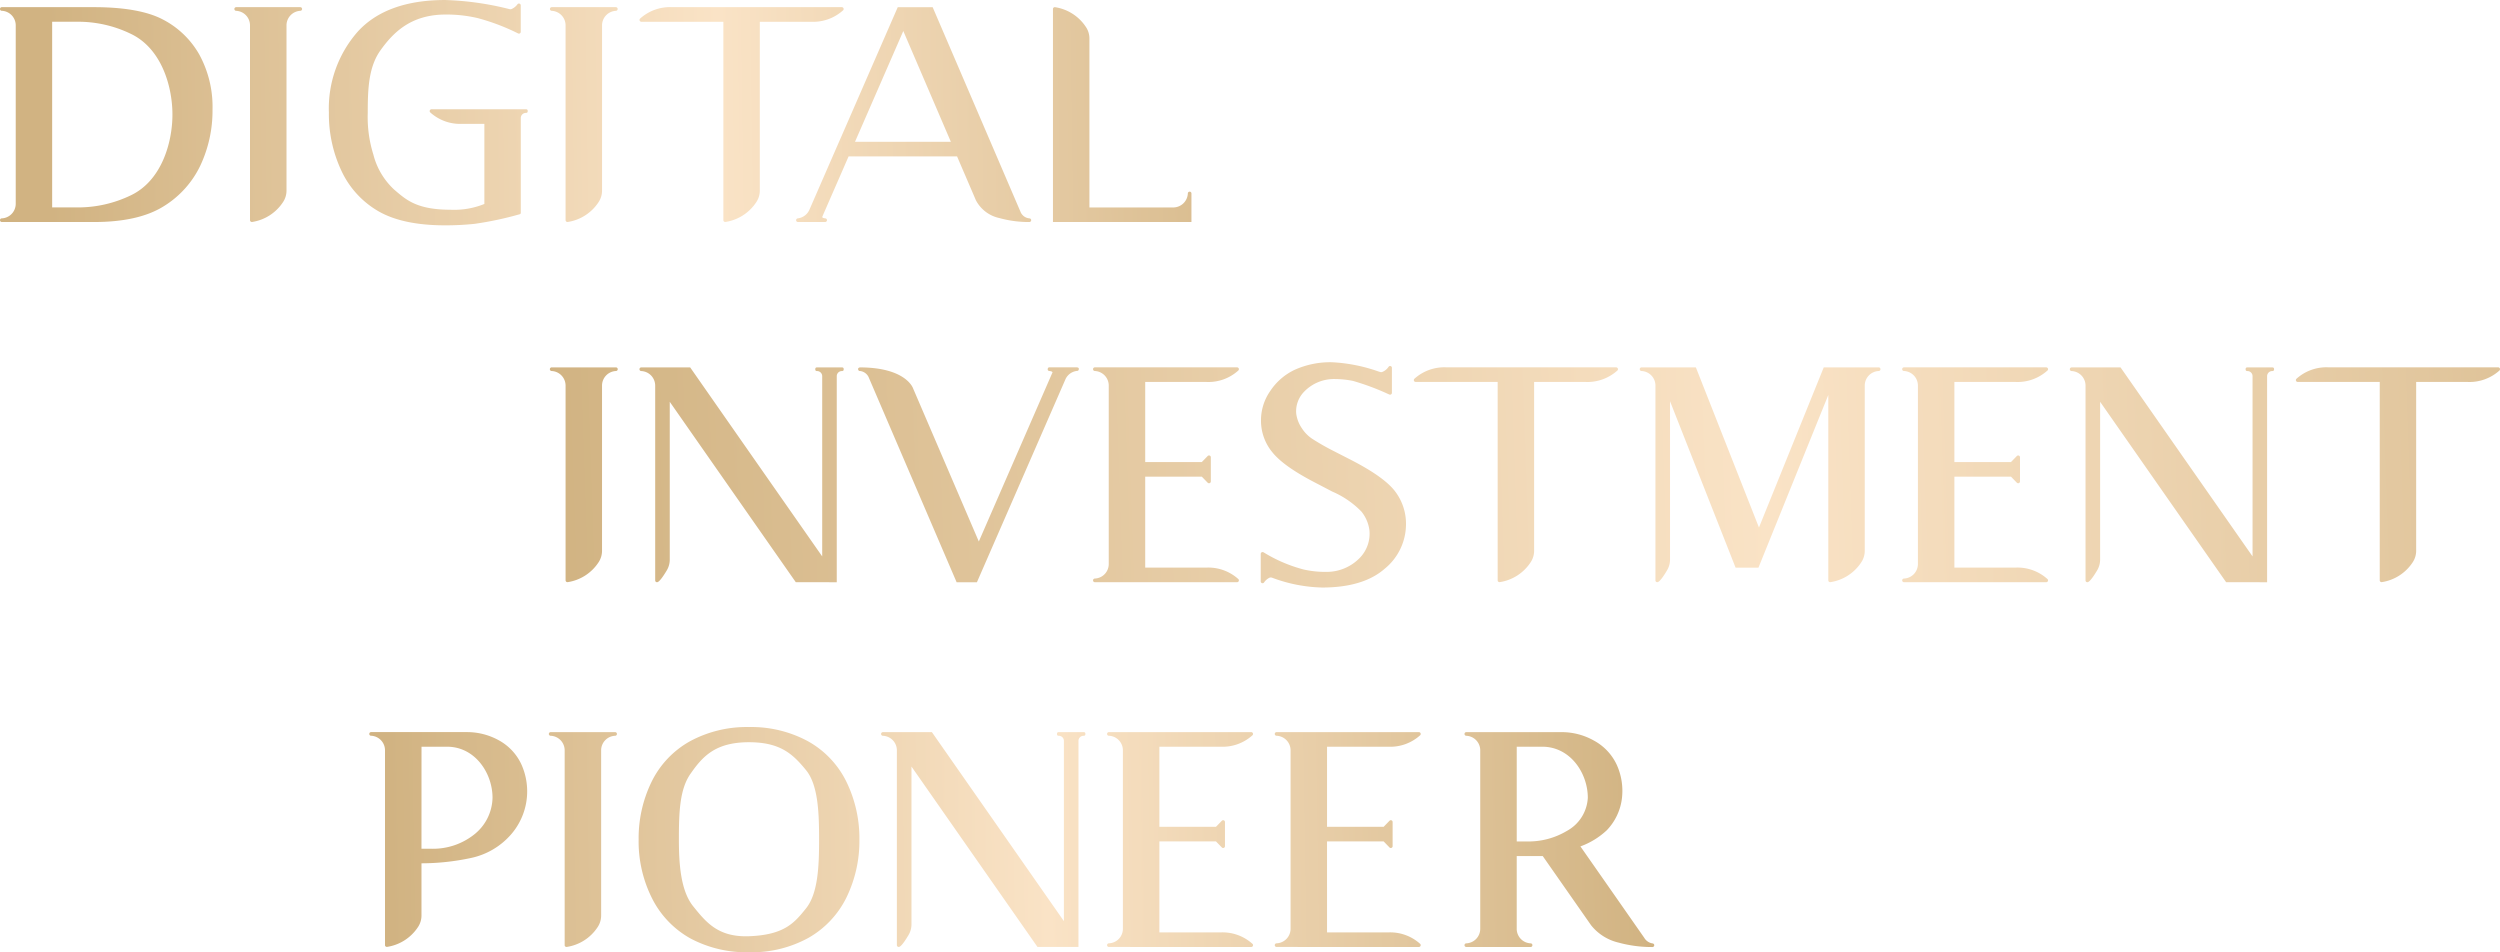 <svg xmlns="http://www.w3.org/2000/svg" xmlns:xlink="http://www.w3.org/1999/xlink" width="335" height="127.605" viewBox="0 0 335 127.605">
  <defs>
    <linearGradient id="linear-gradient" y1="0.397" x2="1" y2="0.391" gradientUnits="objectBoundingBox">
      <stop offset="0" stop-color="#d1b382"/>
      <stop offset="0.522" stop-color="#fae3c6"/>
      <stop offset="1" stop-color="#d1b382"/>
    </linearGradient>
  </defs>
  <g id="our_vision_copy" transform="translate(-923.741 -603.057)">
    <g id="digital" transform="translate(923.741 603.056)">
      <path id="联合_21" data-name="联合 21" d="M-14335.249,1503.332a12.187,12.187,0,0,1-4.979-5.4,17.837,17.837,0,0,1-1.7-7.831,15.572,15.572,0,0,1,3.856-10.849c2.566-2.823,6.51-4.249,11.73-4.249a39.817,39.817,0,0,1,8.621,1.224.441.441,0,0,0,.317-.036,1.914,1.914,0,0,0,.744-.614.243.243,0,0,1,.44.141v3.545a.244.244,0,0,1-.343.224,28.441,28.441,0,0,0-5.257-2.015l-.155-.043a18.311,18.311,0,0,0-4.4-.48c-4.6.032-6.936,2.426-8.618,4.762-1.6,2.22-1.729,5.12-1.729,8.409a16.877,16.877,0,0,0,.751,5.589,9.633,9.633,0,0,0,2.8,4.708l.234.2c1.44,1.224,2.932,2.488,7.29,2.488a10.737,10.737,0,0,0,4.553-.773v-10.737h-2.936a5.959,5.959,0,0,1-4.325-1.538.246.246,0,0,1,.177-.415h12.647c.173,0,.245.072.245.245s-.072.242-.245.242a.685.685,0,0,0-.683.686v12.672a.209.209,0,0,1-.184.235l-.008,0a44.869,44.869,0,0,1-6,1.274,37.428,37.428,0,0,1-3.924.2C-14330.082,1505.2-14333.083,1504.57-14335.249,1503.332Zm83.217.9a4.654,4.654,0,0,1-3.2-2.4c-.376-.881-.762-1.78-1.138-2.65l-.213-.5c-.4-.924-.787-1.827-1.17-2.726h-14.535q-.618,1.419-1.234,2.834l-.278.635-.228.52c-.578,1.325-1.174,2.693-1.758,4.036a.175.175,0,0,0-.012.144c.015.036.055.061.119.083a2.066,2.066,0,0,0,.264.054.245.245,0,0,1,.228.26.247.247,0,0,1-.26.228h-3.614a.245.245,0,0,1-.26-.231.246.246,0,0,1,.228-.256,1.958,1.958,0,0,0,1.556-1.159l1.2-2.755q1.359-3.114,2.718-6.232l.351-.8c2.48-5.69,5.048-11.575,7.567-17.355h4.676c4.336,10.095,8.2,19.092,11.81,27.508a1.413,1.413,0,0,0,1.17.794.243.243,0,0,1,.224.26.247.247,0,0,1-.26.228A14.643,14.643,0,0,1-14252.032,1504.234Zm-19.4-10.228h12.847l-6.373-14.846Zm-114.319,10.745a.24.24,0,0,1-.249-.238.236.236,0,0,1,.238-.249,1.958,1.958,0,0,0,1.87-1.953V1478.4a1.955,1.955,0,0,0-1.87-1.953.237.237,0,0,1-.238-.249.24.24,0,0,1,.249-.238h12.322c4,0,7.083.542,9.163,1.607a11.9,11.9,0,0,1,4.953,4.708,14.608,14.608,0,0,1,1.791,7.419,17.288,17.288,0,0,1-1.632,7.492,12.96,12.96,0,0,1-4.982,5.5c-2.217,1.368-5.321,2.065-9.231,2.065Zm6.74-1.953h3.34a16.276,16.276,0,0,0,7.191-1.617c4.124-1.953,5.586-7.051,5.586-10.828s-1.462-8.867-5.586-10.82a16.16,16.16,0,0,0-7.174-1.617h-3.357Zm134.108,1.95v-28.54a.245.245,0,0,1,.282-.242,6.043,6.043,0,0,1,4.115,2.625,2.772,2.772,0,0,1,.488,1.625V1502.8h11.235a1.962,1.962,0,0,0,1.953-1.867.242.242,0,1,1,.483.011v3.805Zm-44.166-.245v-26.583h-10.99a.248.248,0,0,1-.18-.415,6,6,0,0,1,4.328-1.542h22.714a.245.245,0,0,1,.18.412,5.979,5.979,0,0,1-4.328,1.545h-6.842v22.58a2.792,2.792,0,0,1-.487,1.617,6.034,6.034,0,0,1-4.112,2.628l-.036,0A.247.247,0,0,1-14289.068,1504.5Zm-21.143,0v-26.1a1.952,1.952,0,0,0-1.87-1.95.246.246,0,0,1,.011-.491h8.6a.246.246,0,0,1,.011.491,1.953,1.953,0,0,0-1.866,1.95v22.1a2.792,2.792,0,0,1-.487,1.617h0a6.017,6.017,0,0,1-4.112,2.628l-.035,0A.246.246,0,0,1-14310.211,1504.5Zm-42.288,0v-26.1a1.949,1.949,0,0,0-1.867-1.95.246.246,0,0,1,.011-.491h8.6a.246.246,0,0,1,.011.491,1.949,1.949,0,0,0-1.863,1.95v22.1a2.788,2.788,0,0,1-.49,1.617,6.039,6.039,0,0,1-4.116,2.628l-.036,0A.246.246,0,0,1-14352.5,1504.5Z" transform="translate(14386 -1475)" fill="url(#linear-gradient)"/>
    </g>
    <g id="investment" transform="translate(997.424 651.596)">
      <path id="联合_20" data-name="联合 20" d="M-14362.854,1455.351l-.08-.025a.445.445,0,0,0-.384.04,1.874,1.874,0,0,0-.664.6.245.245,0,0,1-.447-.141v-3.683a.247.247,0,0,1,.367-.214l.068.036a19.7,19.7,0,0,0,5.328,2.272,13.194,13.194,0,0,0,3.095.316,6.165,6.165,0,0,0,4.46-1.923,4.64,4.64,0,0,0,1.245-3.669,5.016,5.016,0,0,0-1.057-2.475,12.09,12.09,0,0,0-3.934-2.7c-.711-.374-1.426-.748-2.137-1.118-2.918-1.5-4.83-2.849-5.851-4.112a6.629,6.629,0,0,1-1.549-4.275,6.843,6.843,0,0,1,1.223-3.941,8.053,8.053,0,0,1,3.263-2.852,11.552,11.552,0,0,1,5.1-1.023,21.909,21.909,0,0,1,6.162,1.237l.207.062a.439.439,0,0,0,.345-.022,1.849,1.849,0,0,0,.8-.671.243.243,0,0,1,.443.141v3.349a.244.244,0,0,1-.334.229l-.211-.091a33.026,33.026,0,0,0-4.678-1.738,12.841,12.841,0,0,0-2.5-.25,5.555,5.555,0,0,0-4,1.658,3.753,3.753,0,0,0-1.1,2.972,4.481,4.481,0,0,0,.762,1.974,4.846,4.846,0,0,0,1.531,1.5c.907.573,1.836,1.1,2.794,1.578.744.381,1.481.762,2.225,1.14,2.947,1.517,4.87,2.878,5.876,4.151a7.155,7.155,0,0,1,1.523,4.5,7.709,7.709,0,0,1-2.877,5.966c-1.9,1.658-4.715,2.5-8.361,2.5A20.277,20.277,0,0,1-14362.854,1455.351Zm-42.324.592s-11.6-27.036-11.809-27.518a1.464,1.464,0,0,0-1.164-.795c-.149.076-.461-.414.039-.479,6.2.022,7.1,2.816,7.1,2.816l8.807,20.514,9.831-22.565s.222-.214-.374-.283a.222.222,0,0,1-.229-.247c.008-.138.105-.276.269-.24h3.578s.316-.025.327.192c-.008.247-.139.269-.175.279a1.924,1.924,0,0,0-1.6,1.085l-11.882,27.239Zm126.954-.007a.245.245,0,0,1-.011-.49,1.951,1.951,0,0,0,1.869-1.952v-23.907a1.956,1.956,0,0,0-1.869-1.952.245.245,0,0,1,.011-.49h19.049a.245.245,0,0,1,.178.414,5.969,5.969,0,0,1-4.326,1.542h-8.157v10.734h7.584l.788-.809a.245.245,0,0,1,.421.167v3.237a.247.247,0,0,1-.421.174l-.788-.813h-7.584v12.19h8.154a5.987,5.987,0,0,1,4.329,1.542.245.245,0,0,1-.178.414Zm-108.425,0a.245.245,0,0,1-.011-.49,1.948,1.948,0,0,0,1.865-1.952v-23.907a1.953,1.953,0,0,0-1.865-1.952.245.245,0,0,1,.011-.49h19.049a.246.246,0,0,1,.178.414,5.975,5.975,0,0,1-4.326,1.542h-8.161v10.734h7.584l.788-.809a.244.244,0,0,1,.421.167v3.237a.246.246,0,0,1-.421.174l-.788-.813h-7.584v12.19h8.158a6,6,0,0,1,4.329,1.542.246.246,0,0,1-.178.414Zm151.584,0q-8.442-12.084-16.886-24.176v21.106a2.821,2.821,0,0,1-.409,1.5c-.135.225-.894,1.513-1.267,1.568a.241.241,0,0,1-.279-.24v-26.1a1.953,1.953,0,0,0-1.865-1.952.245.245,0,1,1,.011-.49h6.546q8.84,12.667,17.688,25.326v-24.154a.681.681,0,0,0-.682-.682c-.175,0-.247-.073-.247-.243s.072-.247.247-.247h3.32c.17,0,.246.076.246.247s-.076.243-.246.243a.685.685,0,0,0-.687.682v27.616Zm-191.665,0q-8.448-12.084-16.889-24.176v21.106a2.819,2.819,0,0,1-.407,1.5c-.138.225-.893,1.513-1.267,1.568a.24.24,0,0,1-.279-.24v-26.1a1.955,1.955,0,0,0-1.868-1.952.245.245,0,0,1,.011-.49h6.546q8.84,12.667,17.691,25.326v-24.154a.685.685,0,0,0-.686-.682c-.171,0-.243-.073-.243-.243s.072-.247.243-.247h3.324c.17,0,.243.076.243.247s-.073.243-.243.243a.682.682,0,0,0-.687.682v27.616Zm212.248-.247V1429.1h-10.991a.245.245,0,0,1-.179-.414,5.984,5.984,0,0,1,4.33-1.542h22.713a.248.248,0,0,1,.178.414,5.992,5.992,0,0,1-4.329,1.542h-6.841v22.575a2.8,2.8,0,0,1-.489,1.626,6.026,6.026,0,0,1-4.112,2.624.242.242,0,0,1-.04,0A.241.241,0,0,1-14214.482,1455.685Zm-73.892,0v-24.844q-4.682,11.573-9.359,23.138h-3.066q-4.393-11.148-8.785-22.3v21.178a2.787,2.787,0,0,1-.41,1.5c-.131.225-.89,1.513-1.263,1.568a.242.242,0,0,1-.28-.24v-26.1a1.955,1.955,0,0,0-1.865-1.952.245.245,0,1,1,.012-.49h7.269l8.455,21.461q4.339-10.729,8.681-21.461h7.352a.245.245,0,0,1,.008.49,1.955,1.955,0,0,0-1.865,1.952v22.093a2.787,2.787,0,0,1-.49,1.622,6.009,6.009,0,0,1-4.111,2.624.245.245,0,0,1-.041,0A.241.241,0,0,1-14288.374,1455.685Zm-44.306,0V1429.1h-10.988a.247.247,0,0,1-.182-.414,5.992,5.992,0,0,1,4.329-1.542h22.714a.247.247,0,0,1,.182.414,6,6,0,0,1-4.333,1.542h-6.837v22.579a2.787,2.787,0,0,1-.49,1.622,6.021,6.021,0,0,1-4.115,2.624.242.242,0,0,1-.04,0A.243.243,0,0,1-14332.68,1455.685Zm-124.9,0v-26.1a1.956,1.956,0,0,0-1.869-1.952.245.245,0,1,1,.015-.49h8.593a.245.245,0,1,1,.012.49,1.953,1.953,0,0,0-1.866,1.952v22.093a2.793,2.793,0,0,1-.489,1.622,6.026,6.026,0,0,1-4.111,2.624.266.266,0,0,1-.042,0A.241.241,0,0,1-14457.576,1455.685Zm181.21-26.1v0Zm-108.429,0v0Z" transform="translate(14459.684 -1426.459)" fill="url(#linear-gradient)"/>
    </g>
    <g id="pioneer" transform="translate(973.226 700.479)">
      <path id="联合_19" data-name="联合 19" d="M-14392.4,1405.933a12.613,12.613,0,0,1-5.17-5.355,16.919,16.919,0,0,1-1.822-7.909,17.233,17.233,0,0,1,1.735-7.753,12.488,12.488,0,0,1,5.158-5.438,15.975,15.975,0,0,1,7.895-1.9,15.957,15.957,0,0,1,7.895,1.9,12.5,12.5,0,0,1,5.162,5.438,17.3,17.3,0,0,1,1.739,7.753,17.292,17.292,0,0,1-1.718,7.713,12.614,12.614,0,0,1-5.107,5.445,15.79,15.79,0,0,1-7.971,1.931A16,16,0,0,1-14392.4,1405.933Zm-.037-22.1c-1.445,2.076-1.561,5.083-1.561,8.8,0,3.257.228,6.873,1.92,8.97l0,0c1.663,2.065,3.235,4.014,7.04,4.014.123,0,.257,0,.42-.007,4.785-.174,6.115-1.819,7.651-3.724,1.619-2.011,1.757-5.677,1.757-9.256,0-3.619-.138-7.314-1.757-9.285-1.735-2.112-3.4-3.732-7.641-3.732C-14389.134,1379.617-14390.829,1381.53-14392.438,1383.838Zm124.488,22.661a6.649,6.649,0,0,1-3.822-2.366l-3.235-4.63-3.235-4.63h-3.488c0,3.116,0,6.434,0,9.742a1.951,1.951,0,0,0,1.865,1.953.234.234,0,0,1,.235.25.233.233,0,0,1-.246.239h-8.6a.238.238,0,0,1-.25-.239.24.24,0,0,1,.239-.25,1.951,1.951,0,0,0,1.869-1.953v-23.907a1.951,1.951,0,0,0-1.869-1.953.24.24,0,0,1-.239-.25.238.238,0,0,1,.25-.239h12.857a8.779,8.779,0,0,1,4.249,1.141,7.087,7.087,0,0,1,3.029,3.2,8.474,8.474,0,0,1,.7,4.608,7.46,7.46,0,0,1-2.021,4.2,10.3,10.3,0,0,1-3.532,2.163c2.108,3.014,4.249,6.079,6.318,9.043l2.228,3.192a1.551,1.551,0,0,0,1.119.764.246.246,0,0,1,.229.261.247.247,0,0,1-.261.225A17.038,17.038,0,0,1-14267.95,1406.5Zm-13.777-13.582h1.463a10.03,10.03,0,0,0,5.246-1.409,5.372,5.372,0,0,0,2.815-4.449c0-3.29-2.337-6.84-6.108-6.84h-3.416Zm-32.16,14.136a.245.245,0,1,1-.011-.489,1.951,1.951,0,0,0,1.865-1.953V1380.7a1.953,1.953,0,0,0-1.865-1.953.245.245,0,1,1,.011-.489h19.045a.247.247,0,0,1,.182.413,5.975,5.975,0,0,1-4.326,1.543h-8.162v10.734h7.586l.786-.812a.243.243,0,0,1,.417.17v3.235a.244.244,0,0,1-.417.174l-.786-.812h-7.586V1405.1h8.158a5.99,5.99,0,0,1,4.33,1.54.247.247,0,0,1-.182.413Zm-22.469,0a.245.245,0,1,1-.011-.489,1.948,1.948,0,0,0,1.865-1.953V1380.7a1.951,1.951,0,0,0-1.865-1.953.245.245,0,1,1,.011-.489h19.049a.246.246,0,0,1,.178.413,5.961,5.961,0,0,1-4.322,1.543h-8.162v10.734h7.582l.79-.812a.243.243,0,0,1,.417.17v3.235a.244.244,0,0,1-.417.174l-.79-.812h-7.582V1405.1h8.158a5.981,5.981,0,0,1,4.326,1.54.245.245,0,0,1-.178.413Zm-9.59,0q-8.445-12.086-16.886-24.175v21.107a2.787,2.787,0,0,1-.409,1.493c-.138.228-.888,1.514-1.265,1.569a.244.244,0,0,1-.283-.239v-26.1a1.953,1.953,0,0,0-1.861-1.953.245.245,0,1,1,.011-.489h6.543q8.846,12.662,17.689,25.327v-24.153a.681.681,0,0,0-.681-.685c-.178,0-.246-.072-.246-.243s.068-.246.246-.246h3.318c.174,0,.243.072.243.246s-.069.243-.243.243a.682.682,0,0,0-.685.685v27.613Zm-87.434-.25v-26.1a1.951,1.951,0,0,0-1.865-1.953.237.237,0,0,1-.239-.25.237.237,0,0,1,.25-.239h12.861a8.8,8.8,0,0,1,4.264,1.109,7.043,7.043,0,0,1,3.011,3.232,8.78,8.78,0,0,1,.681,4.84,8.794,8.794,0,0,1-2.007,4.456,9.752,9.752,0,0,1-2.438,2.058,9.809,9.809,0,0,1-2.971,1.167,31.849,31.849,0,0,1-6.658.721v6.949a2.8,2.8,0,0,1-.489,1.623,6.04,6.04,0,0,1-4.115,2.626.178.178,0,0,1-.044,0A.243.243,0,0,1-14433.38,1406.8Zm4.888-12.908h1.463a8.882,8.882,0,0,0,5.464-1.808,6.441,6.441,0,0,0,2.594-5.028c0-3.29-2.333-6.84-6.1-6.84h-3.416Zm19.187,12.912v-26.1a1.953,1.953,0,0,0-1.866-1.953.245.245,0,1,1,.011-.489h8.594a.245.245,0,1,1,.011.489,1.953,1.953,0,0,0-1.862,1.953v22.1a2.8,2.8,0,0,1-.489,1.616,6.023,6.023,0,0,1-4.119,2.626.214.214,0,0,1-.04,0A.242.242,0,0,1-14409.306,1406.8Zm97.272-26.1v0Zm-22.469,0v0Z" transform="translate(14435.484 -1377.577)" fill="url(#linear-gradient)"/>
    </g>
  </g>
</svg>
